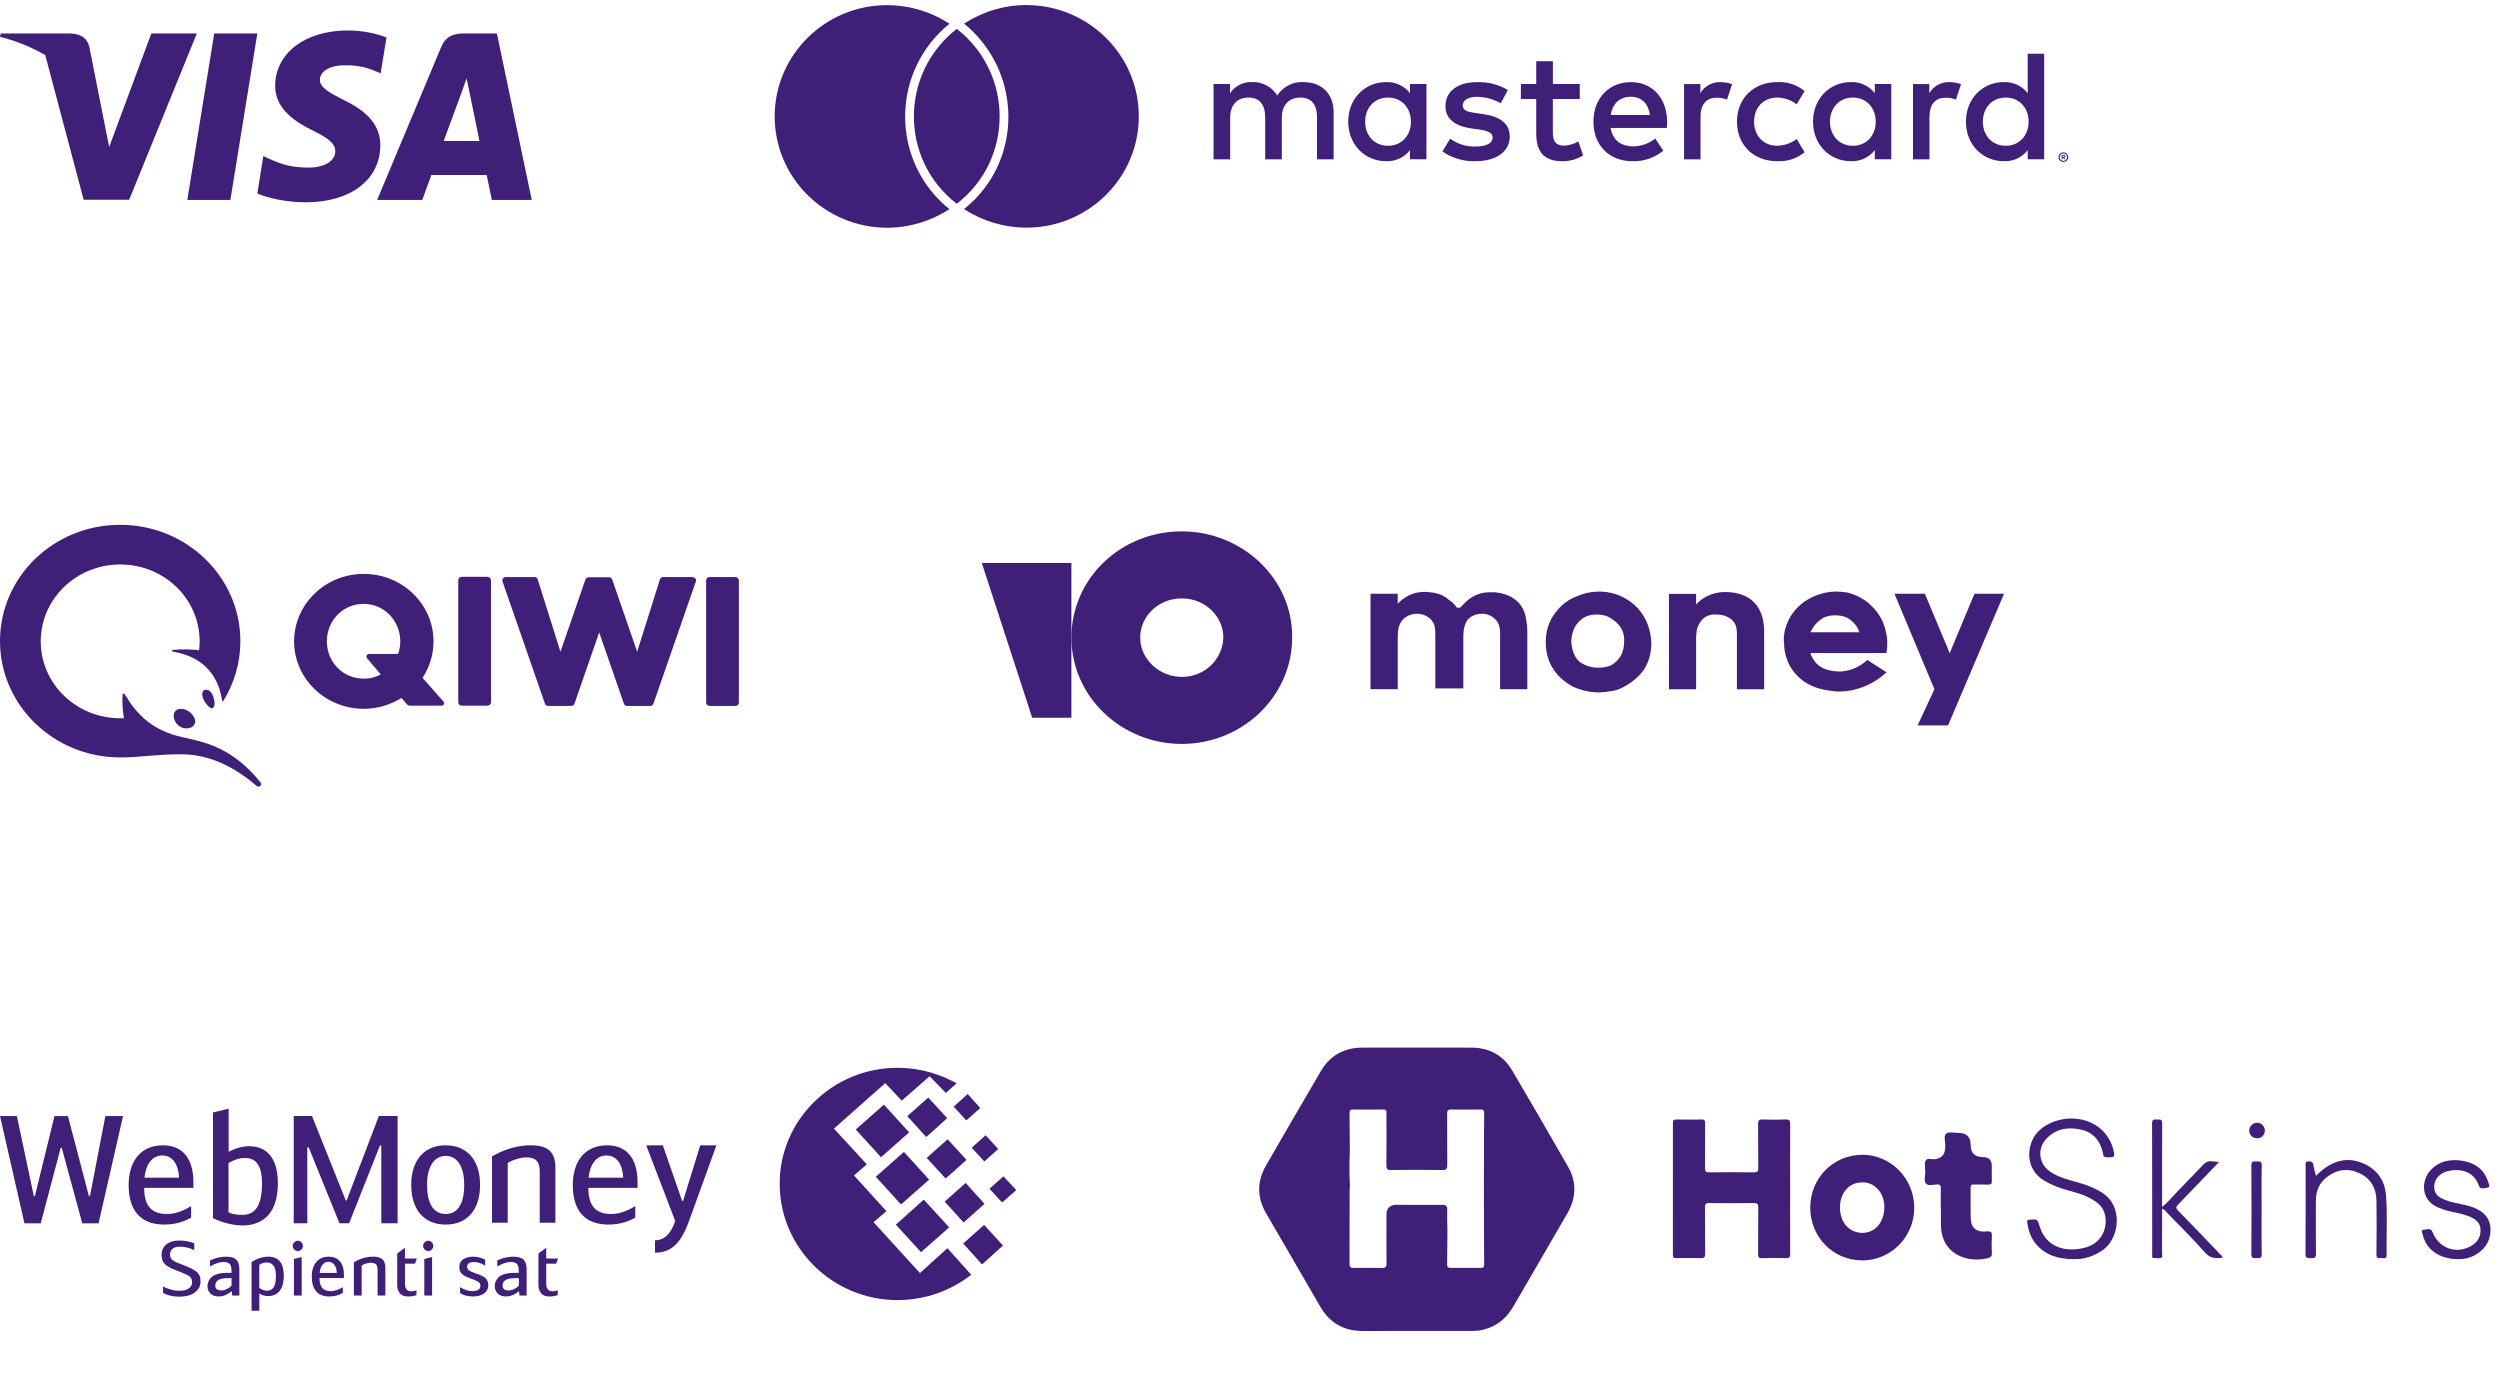 <svg width="247" height="138" viewBox="0 0 247 138" fill="none" xmlns="http://www.w3.org/2000/svg">
<path fill-rule="evenodd" clip-rule="evenodd" d="M31.602 7.873C31.602 8.648 32.517 9.147 34.003 9.903C36.451 11.075 37.586 12.506 37.577 14.38C37.54 17.785 34.631 19.991 30.171 19.991C28.259 19.973 26.422 19.567 25.424 19.114L26.015 15.422L26.579 15.681C27.964 16.299 28.869 16.558 30.568 16.558C31.796 16.558 33.108 16.05 33.126 14.952C33.126 14.232 32.563 13.706 30.919 12.903C29.303 12.118 27.151 10.808 27.188 8.445C27.206 5.252 30.162 3.009 34.364 3.009C36.017 3.009 37.346 3.378 38.187 3.701L37.605 7.255L37.217 7.079C36.451 6.747 35.435 6.415 34.05 6.452C32.369 6.452 31.621 7.171 31.602 7.873ZM18.507 19.751L21.166 3.305H25.424L22.764 19.751H18.507ZM49.092 3.305H45.805C44.789 3.305 44.022 3.6 43.579 4.67L37.262 19.751H41.723C41.723 19.751 42.462 17.721 42.619 17.287H48.086C48.206 17.868 48.593 19.751 48.593 19.751H52.537L49.092 3.305ZM43.837 13.928C44.188 12.986 45.537 9.322 45.537 9.322C45.529 9.337 45.582 9.191 45.662 8.971L45.663 8.969C45.785 8.631 45.971 8.118 46.1 7.744L46.396 9.165C46.396 9.165 47.199 13.106 47.374 13.928H43.837ZM10.786 14.518L14.951 3.305H19.448L12.762 19.733H8.265L4.47 5.446C3.158 4.68 1.671 4.061 0 3.637L0.074 3.305H6.917C7.84 3.341 8.598 3.637 8.838 4.689L10.334 12.248L10.786 14.518Z" fill="#3F1F78"/>
<path d="M101.393 0.5C99.206 0.5 97.064 1.154 95.252 2.337C101.045 7.053 101.134 15.964 95.252 20.654C97.064 21.846 99.224 22.491 101.393 22.491C107.533 22.5 112.513 17.572 112.513 11.496C112.522 5.437 107.533 0.5 101.393 0.5Z" fill="#3F1F78"/>
<path d="M94.53 2.849C88.889 7.247 88.871 15.77 94.53 20.133C100.188 15.77 100.161 7.247 94.53 2.849Z" fill="#3F1F78"/>
<path d="M87.657 0.509C89.844 0.509 91.986 1.154 93.807 2.346C87.987 7.053 87.952 15.947 93.798 20.663C91.986 21.846 89.844 22.5 87.657 22.5C81.526 22.5 76.537 17.572 76.537 11.496C76.537 5.437 81.526 0.5 87.657 0.509Z" fill="#3F1F78"/>
<path d="M131.761 15.742V11.07C131.761 9.311 130.633 8.126 128.818 8.111C127.764 8.042 126.758 8.549 126.189 9.435C125.67 8.577 124.72 8.067 123.717 8.111C122.842 8.067 122.008 8.487 121.527 9.217V8.297H119.898V15.739H121.542V11.617C121.542 10.324 122.261 9.64 123.373 9.64C124.455 9.64 125.002 10.34 125.002 11.602V15.742H126.646V11.617C126.646 10.324 127.396 9.64 128.477 9.64C129.589 9.64 130.121 10.34 130.121 11.602V15.742H131.761ZM156.084 8.3H153.425V6.044H151.781V8.3H150.262V9.78H151.781V13.174C151.781 14.903 152.453 15.932 154.378 15.932C155.097 15.935 155.803 15.733 156.413 15.357L155.944 13.97C155.506 14.228 155.013 14.374 154.503 14.39C153.691 14.39 153.422 13.893 153.422 13.143V9.78H156.081V8.3H156.084ZM169.969 8.114C169.16 8.089 168.404 8.509 167.998 9.205V8.304H166.385V15.745H168.013V11.57C168.013 10.34 168.544 9.656 169.61 9.656C169.957 9.649 170.304 9.715 170.629 9.842L171.129 8.316C170.757 8.182 170.363 8.114 169.969 8.114ZM148.978 8.891C148.056 8.347 146.996 8.077 145.925 8.114C144.031 8.114 142.809 9.015 142.809 10.495C142.809 11.71 143.715 12.456 145.39 12.69L146.156 12.798C147.047 12.923 147.472 13.156 147.472 13.575C147.472 14.15 146.878 14.477 145.765 14.477C144.871 14.502 143.993 14.228 143.278 13.7L142.512 14.962C143.459 15.621 144.596 15.96 145.753 15.928C147.912 15.928 149.165 14.915 149.165 13.501C149.165 12.192 148.178 11.508 146.553 11.275L145.787 11.166C145.084 11.073 144.518 10.933 144.518 10.436C144.518 9.892 145.05 9.566 145.943 9.566C146.762 9.578 147.565 9.799 148.275 10.203L148.978 8.891ZM192.589 8.114C191.78 8.089 191.024 8.509 190.617 9.205V8.304H189.005V15.745H190.633V11.57C190.633 10.34 191.164 9.656 192.23 9.656C192.577 9.649 192.924 9.715 193.249 9.842L193.749 8.316C193.374 8.182 192.983 8.114 192.589 8.114ZM171.613 12.021C171.613 14.278 173.195 15.928 175.604 15.928C176.582 15.978 177.542 15.661 178.295 15.04L177.514 13.731C176.951 14.157 176.264 14.393 175.557 14.399C174.257 14.384 173.304 13.448 173.304 12.018C173.304 10.585 174.26 9.653 175.557 9.637C176.264 9.646 176.951 9.88 177.514 10.305L178.295 8.997C177.542 8.378 176.579 8.061 175.604 8.108C173.195 8.114 171.613 9.765 171.613 12.021ZM186.858 8.3H185.23V9.202C184.667 8.481 183.786 8.074 182.867 8.111C180.77 8.111 179.126 9.746 179.126 12.018C179.126 14.29 180.77 15.925 182.867 15.925C183.786 15.966 184.667 15.559 185.23 14.834V15.736H186.858V8.3ZM180.801 12.021C180.801 10.713 181.661 9.64 183.07 9.64C184.417 9.64 185.323 10.669 185.323 12.021C185.323 13.373 184.414 14.402 183.07 14.402C181.661 14.402 180.801 13.33 180.801 12.021ZM161.157 8.114C158.966 8.114 157.431 9.702 157.431 12.021C157.431 14.387 159.028 15.928 161.266 15.928C162.382 15.969 163.475 15.596 164.335 14.884L163.538 13.684C162.919 14.178 162.153 14.452 161.363 14.461C160.313 14.461 159.36 13.979 159.125 12.64H164.682C164.697 12.438 164.713 12.236 164.713 12.018C164.694 9.702 163.254 8.114 161.157 8.114ZM161.125 9.559C162.175 9.559 162.847 10.212 163.019 11.365H159.138C159.31 10.293 159.966 9.559 161.125 9.559ZM201.965 5.31H200.337V9.202C199.774 8.481 198.893 8.074 197.974 8.111C195.877 8.111 194.233 9.746 194.233 12.018C194.233 14.29 195.877 15.925 197.974 15.925C198.893 15.966 199.774 15.559 200.337 14.834V15.736H201.965V5.31ZM203.865 15.055C203.93 15.055 203.993 15.068 204.052 15.092C204.109 15.117 204.162 15.151 204.206 15.195C204.249 15.238 204.284 15.288 204.309 15.344C204.359 15.462 204.359 15.593 204.309 15.711C204.284 15.767 204.249 15.817 204.206 15.86C204.162 15.904 204.109 15.938 204.052 15.963C203.993 15.988 203.93 16 203.865 16C203.671 16.003 203.493 15.888 203.415 15.711C203.365 15.593 203.365 15.462 203.415 15.344C203.465 15.229 203.555 15.139 203.671 15.092C203.737 15.068 203.799 15.055 203.865 15.055ZM203.865 15.894C203.915 15.894 203.962 15.885 204.009 15.866C204.052 15.848 204.093 15.82 204.124 15.789C204.268 15.646 204.268 15.412 204.124 15.266C204.09 15.232 204.052 15.207 204.009 15.189C203.965 15.17 203.915 15.161 203.865 15.161C203.815 15.161 203.765 15.17 203.718 15.189C203.53 15.27 203.443 15.484 203.521 15.674C203.54 15.717 203.565 15.754 203.599 15.789C203.634 15.823 203.674 15.848 203.718 15.866C203.768 15.885 203.815 15.894 203.865 15.894ZM203.893 15.307C203.94 15.304 203.987 15.316 204.024 15.344C204.056 15.369 204.071 15.406 204.071 15.447C204.071 15.481 204.059 15.512 204.034 15.537C204.006 15.562 203.968 15.577 203.931 15.58L204.074 15.745H203.962L203.827 15.58H203.784V15.745H203.69V15.307H203.893ZM203.784 15.388V15.506H203.893C203.915 15.506 203.934 15.503 203.952 15.49C203.968 15.481 203.974 15.462 203.974 15.447C203.974 15.428 203.968 15.412 203.952 15.403C203.934 15.394 203.915 15.388 203.893 15.388H203.784ZM195.905 12.021C195.905 10.713 196.765 9.64 198.174 9.64C199.521 9.64 200.427 10.669 200.427 12.021C200.427 13.373 199.518 14.402 198.174 14.402C196.768 14.402 195.905 13.33 195.905 12.021ZM140.934 8.3H139.306V9.202C138.743 8.481 137.862 8.074 136.943 8.111C134.846 8.111 133.202 9.746 133.202 12.018C133.202 14.29 134.846 15.925 136.943 15.925C137.862 15.966 138.743 15.559 139.306 14.834V15.736H140.934V8.3ZM134.877 12.021C134.877 10.713 135.737 9.64 137.146 9.64C138.493 9.64 139.399 10.669 139.399 12.021C139.399 13.373 138.493 14.402 137.146 14.402C135.737 14.402 134.874 13.33 134.877 12.021Z" fill="#3F1F78"/>
<path d="M48.51 57.322V69.386C48.51 69.577 48.362 69.72 48.165 69.72H45.622C45.424 69.72 45.276 69.577 45.276 69.386V57.322C45.276 57.131 45.424 56.987 45.622 56.987H48.165C48.362 57.011 48.51 57.155 48.51 57.322ZM68.359 57.011H65.52C65.372 57.011 65.248 57.107 65.199 57.25L62.952 64.393L60.484 57.25C60.434 57.107 60.311 57.035 60.163 57.035H58.163C58.015 57.035 57.891 57.131 57.842 57.25L55.373 64.393L53.127 57.25C53.077 57.107 52.954 57.011 52.806 57.011H49.967C49.868 57.011 49.745 57.059 49.695 57.155C49.621 57.25 49.621 57.346 49.646 57.441L53.843 69.529C53.892 69.673 54.016 69.744 54.164 69.744H56.435C56.583 69.744 56.706 69.649 56.756 69.529L59.2 62.482L61.644 69.529C61.693 69.673 61.817 69.744 61.965 69.744H64.236C64.384 69.744 64.508 69.649 64.557 69.529L68.754 57.441C68.778 57.346 68.778 57.226 68.704 57.155C68.581 57.059 68.482 57.011 68.359 57.011ZM72.654 57.011H70.112C69.914 57.011 69.766 57.155 69.766 57.346V69.41C69.766 69.601 69.914 69.744 70.112 69.744H72.654C72.852 69.744 73 69.601 73 69.41V57.346C73 57.155 72.827 57.011 72.654 57.011ZM43.82 69.314C43.968 69.481 43.844 69.72 43.622 69.72H40.512C40.388 69.72 40.265 69.673 40.191 69.577L39.672 68.956C38.586 69.625 37.302 70.031 35.944 70.031C32.143 70.031 29.057 67.045 29.057 63.366C29.057 59.687 32.143 56.701 35.944 56.701C39.746 56.701 42.832 59.687 42.832 63.366C42.832 64.68 42.437 65.922 41.746 66.973L43.82 69.314ZM37.623 66.639L36.266 65.038C36.117 64.871 36.241 64.608 36.463 64.608H39.327C39.475 64.226 39.549 63.796 39.549 63.366C39.549 61.383 38.018 59.663 35.92 59.663C33.821 59.663 32.291 61.383 32.291 63.366C32.291 65.349 33.821 67.045 35.92 67.045C36.537 67.069 37.105 66.901 37.623 66.639ZM21.182 69.266C21.256 69.768 21.083 69.983 20.935 69.983C20.762 69.983 20.54 69.768 20.268 69.386C19.997 68.98 19.898 68.526 20.046 68.311C20.12 68.168 20.318 68.096 20.54 68.168C20.959 68.311 21.132 68.956 21.182 69.266ZM18.738 70.341C19.256 70.772 19.429 71.297 19.157 71.655C19.009 71.847 18.762 71.966 18.441 71.966C18.145 71.966 17.849 71.87 17.627 71.679C17.158 71.273 17.009 70.604 17.33 70.246C17.454 70.103 17.651 70.031 17.898 70.031C18.17 70.031 18.466 70.15 18.738 70.341ZM17.849 74.522C20.12 74.522 22.589 75.287 25.329 77.628C25.601 77.867 25.971 77.58 25.724 77.269C23.033 73.996 20.564 73.375 18.096 72.85C15.059 72.205 13.504 70.556 12.418 68.741C12.195 68.382 12.097 68.454 12.097 68.908C12.072 69.481 12.121 70.222 12.245 70.963C12.121 70.963 11.998 70.963 11.874 70.963C7.554 70.963 4.024 67.57 4.024 63.366C4.024 59.185 7.53 55.769 11.874 55.769C16.22 55.769 19.725 59.161 19.725 63.366C19.725 63.653 19.7 63.963 19.676 64.25C19.108 64.154 17.972 64.13 17.182 64.202C16.886 64.226 16.935 64.369 17.158 64.393C19.75 64.847 21.527 66.4 21.947 69.219C21.947 69.29 22.046 69.314 22.07 69.243C23.132 67.522 23.749 65.516 23.749 63.342C23.749 57.011 18.441 51.851 11.874 51.851C5.308 51.851 0 56.987 0 63.342C0 69.673 5.308 74.833 11.874 74.833C13.603 74.856 15.331 74.522 17.849 74.522Z" fill="#3F1F78"/>
<path d="M195.081 58.66L192.79 64.139C192.79 64.214 192.708 64.289 192.708 64.37L192.626 64.52L192.545 64.37C192.545 64.294 192.468 64.219 192.468 64.139L190.177 58.66H187.171L191.121 68.092L189.462 71.668H192.468L198 58.66H195.081Z" fill="#3F1F78"/>
<path d="M172.949 59.197C172.398 58.816 171.765 58.59 170.974 58.515C169.632 58.365 168.367 58.822 167.576 59.734V58.671H164.892V68.102H167.576V63.156C167.576 62.017 167.81 61.786 167.974 61.48C168.29 60.948 168.923 60.642 169.632 60.717C170.341 60.717 171.056 61.023 171.373 61.555C171.607 61.937 171.607 62.393 171.607 62.694C171.607 63.532 171.607 68.097 171.607 68.097H174.297V62.393C174.291 60.868 173.822 59.88 172.949 59.197Z" fill="#3F1F78"/>
<path d="M159.753 58.741C158.411 58.284 156.987 58.36 155.645 58.972C154.696 59.353 153.986 60.035 153.43 60.873C152.955 61.636 152.721 62.468 152.721 63.462C152.721 64.45 152.955 65.288 153.43 66.051C153.905 66.813 154.537 67.345 155.328 67.802C156.119 68.183 157.069 68.408 157.936 68.408C158.411 68.408 158.885 68.333 159.36 68.258C159.753 68.183 160.151 68.032 160.544 67.802C161.335 67.345 161.968 66.813 162.442 66.126C162.917 65.363 163.151 64.531 163.151 63.537C163.07 61.249 161.804 59.498 159.753 58.741ZM160.462 63.456C160.462 64.294 160.145 64.977 159.594 65.433C159.202 65.814 158.645 65.965 157.854 65.965C157.145 65.965 156.589 65.734 156.114 65.433C155.563 64.977 155.323 64.294 155.247 63.456C155.247 62.544 155.563 61.706 156.272 61.174C156.665 60.868 157.14 60.717 157.772 60.717C158.405 60.717 158.88 60.868 159.273 61.174C160.145 61.706 160.544 62.544 160.462 63.456Z" fill="#3F1F78"/>
<path d="M149.633 59.197C149.158 58.816 148.449 58.59 147.658 58.515C147.5 58.515 147.342 58.515 147.184 58.515C146.076 58.515 145.209 58.972 144.418 59.885L144.26 60.035H143.943C143.709 59.729 143.469 59.428 143.152 59.273C142.678 58.816 142.045 58.59 141.254 58.51C139.988 58.36 138.962 58.741 138.095 59.649V58.66H135.406V68.092H138.095V63.07C138.095 62.006 138.253 61.775 138.411 61.475C138.728 60.943 139.361 60.637 139.993 60.637C140.626 60.637 141.259 60.943 141.576 61.475C141.81 61.856 141.81 62.312 141.81 62.769V68.016H144.576V62.995C144.576 62.082 144.734 61.7 144.892 61.4C145.209 60.868 145.842 60.637 146.474 60.637C147.107 60.637 147.658 61.018 147.975 61.475C148.133 61.781 148.209 62.157 148.209 62.463C148.209 62.613 148.209 62.688 148.209 62.844V68.092H150.899V62.388C150.899 61.856 150.822 61.4 150.74 60.943C150.582 60.186 150.19 59.573 149.633 59.197Z" fill="#3F1F78"/>
<path d="M184.487 65.207C184.094 65.589 183.145 66.271 181.879 66.346C180.854 66.346 179.981 66.12 179.43 65.508C179.195 65.202 178.955 64.901 178.879 64.52H186.386V64.445C186.462 64.063 186.462 63.682 186.462 63.381C186.462 63.075 186.386 62.619 186.227 62.012C185.911 60.948 185.278 60.111 184.411 59.423C183.462 58.741 182.512 58.51 182.278 58.51C180.303 58.204 178.088 59.042 176.981 60.793C176.19 62.012 176.19 63.226 176.271 63.607C176.271 64.063 176.353 65.508 177.537 66.727C178.879 68.172 180.859 68.247 181.487 68.323C184.176 68.398 185.993 66.802 186.386 66.421L184.487 65.207ZM179.828 61.249C180.221 60.943 180.696 60.793 181.328 60.793C181.961 60.793 182.436 60.943 182.829 61.249C183.221 61.555 183.538 61.931 183.696 62.468H178.874C179.114 61.937 179.43 61.555 179.828 61.249Z" fill="#3F1F78"/>
<path d="M116.759 52.5C110.671 52.5 105.854 57.216 105.854 63C105.854 68.784 110.753 73.5 116.759 73.5C122.766 73.5 127.664 68.784 127.664 63C127.746 57.216 122.766 52.5 116.759 52.5ZM116.759 66.878C114.544 66.878 112.651 65.127 112.651 63C112.651 60.868 114.468 59.122 116.759 59.122C119.05 59.122 120.867 60.873 120.867 63C120.791 65.127 119.05 66.878 116.759 66.878Z" fill="#3F1F78"/>
<path d="M105.854 55.62V70.911H101.981L97 55.62H105.854Z" fill="#3F1F78"/>
<path d="M88.665 105.5C90.489 105.5 92.223 105.916 93.78 106.662C94.025 106.772 94.27 106.903 94.513 107.035L93.446 107.978L91.846 106.333L89.088 108.745L87.465 107.013L82.394 111.507L85.64 115.036L84.373 116.132L87.576 119.661L86.309 120.756L90.891 125.776L93.603 123.32L95.962 125.952C95.494 126.303 94.982 126.655 94.427 126.96C92.737 127.903 90.779 128.45 88.689 128.45C82.261 128.45 77.035 123.3 77.035 116.964C77.011 110.674 82.239 105.5 88.665 105.5ZM86.53 116.263L89.309 113.808L91.8 116.548L89.019 119.003L86.53 116.263ZM88.51 120.999L91.267 118.522L93.78 121.262L90.999 123.718L88.51 120.999ZM84.552 111.594L87.332 109.139L89.823 111.879L87.042 114.334L84.552 111.594ZM89.644 110.279L91.713 108.437L93.582 110.476L91.513 112.339L89.644 110.279ZM93.336 118.719L95.404 116.878L97.273 118.938L95.204 120.781L93.336 118.719ZM95.16 122.862L97.229 121.021L99.095 123.059L97.028 124.922L95.16 122.862ZM96.005 113.392L97.383 112.164L98.628 113.524L97.25 114.752L96.005 113.392ZM94.226 109.337L95.605 108.087L96.851 109.469L95.472 110.696L94.226 109.337ZM97.762 117.448L99.14 116.22L100.408 117.579L99.008 118.807L97.762 117.448ZM91.557 114.401L93.626 112.559L95.494 114.598L93.426 116.439L91.557 114.401Z" fill="#3F1F78"/>
<path d="M6.1 113.407H5.995L4.026 120.865H2.416L0 110.269H1.67L3.341 118.175H3.445L5.384 110.269H6.712L8.784 118.175H8.889L10.41 110.269H12.156L9.739 120.865H8.128L6.1 113.407Z" fill="#3F1F78"/>
<path d="M14.274 116.354H17.689C17.615 114.786 16.854 114.159 16.049 114.159C15.139 114.159 14.438 114.86 14.274 116.354ZM18.882 119.164V120.301C18.211 120.689 17.317 120.988 16.243 120.988C13.738 120.988 12.709 119.434 12.709 117.073C12.709 114.801 13.857 113.157 16.095 113.157C17.959 113.157 19.108 114.368 19.108 116.804V117.358H14.245C14.245 119.15 14.976 119.943 16.513 119.943C17.317 119.941 18.063 119.656 18.882 119.164Z" fill="#3F1F78"/>
<path d="M22.576 119.789C23.053 119.998 23.575 120.029 23.95 120.029C25.053 120.029 25.887 119.34 25.887 116.921C25.887 115.022 25.201 114.41 24.203 114.41C23.606 114.41 23.173 114.576 22.577 114.903V119.789H22.576ZM22.592 113.797C23.039 113.559 23.799 113.244 24.605 113.244C26.454 113.244 27.454 114.529 27.454 116.921C27.454 119.716 26.111 121.076 23.95 121.076C23.158 121.076 21.936 120.822 21.04 120.343V109.911L22.592 109.538V113.797Z" fill="#3F1F78"/>
<path d="M34.167 118.617H34.242L37.433 110.262H39.283V120.859H37.672V113.177H37.538L34.494 120.859H33.54L30.498 113.357H30.363V120.859H29.021V110.262H30.826L34.167 118.617Z" fill="#3F1F78"/>
<path d="M45.864 117.072C45.864 115.055 45.044 114.203 44.03 114.203C43.046 114.203 42.195 115.055 42.195 117.072C42.195 119.12 42.971 119.942 44.03 119.942C45.088 119.941 45.864 119.12 45.864 117.072ZM40.63 117.072C40.63 114.456 42.062 113.156 44.03 113.156C45.999 113.156 47.43 114.456 47.43 117.072C47.43 119.627 46.073 120.988 44.03 120.988C41.987 120.988 40.63 119.627 40.63 117.072Z" fill="#3F1F78"/>
<path d="M48.611 114.262C49.282 113.858 50.7 113.155 52.414 113.155C54.204 113.155 54.874 113.858 54.874 115.396V120.808H53.324V115.741C53.324 114.561 52.743 114.352 51.982 114.352C51.386 114.352 50.625 114.621 50.162 114.89V120.809H48.611V114.262Z" fill="#3F1F78"/>
<path d="M58.156 116.354H61.572C61.498 114.786 60.737 114.159 59.931 114.159C59.021 114.159 58.321 114.86 58.156 116.354ZM62.765 119.164V120.301C62.094 120.689 61.2 120.988 60.126 120.988C57.622 120.988 56.592 119.434 56.592 117.073C56.592 114.801 57.74 113.157 59.977 113.157C61.843 113.157 62.99 114.368 62.99 116.804V117.358H58.128C58.128 119.15 58.858 119.943 60.396 119.943C61.199 119.941 61.946 119.656 62.765 119.164Z" fill="#3F1F78"/>
<path d="M69.184 113.156H70.781L68.081 120.628C67.334 122.691 66.426 123.767 64.711 123.767V122.542C65.726 122.542 66.351 121.734 66.71 120.628L63.846 113.156H65.487L67.396 118.656H67.486L69.184 113.156Z" fill="#3F1F78"/>
<path d="M16.11 127.753V127.107C16.663 127.387 17.189 127.528 17.688 127.528C18.103 127.528 18.422 127.452 18.644 127.298C18.866 127.146 18.978 126.941 18.978 126.679C18.978 126.42 18.887 126.224 18.703 126.094C18.521 125.965 18.18 125.804 17.681 125.614C17.508 125.549 17.397 125.507 17.348 125.487C17.298 125.467 17.203 125.427 17.059 125.367C16.916 125.308 16.822 125.262 16.777 125.232C16.733 125.202 16.658 125.156 16.552 125.097C16.445 125.036 16.374 124.983 16.336 124.936C16.3 124.888 16.249 124.828 16.184 124.755C16.12 124.683 16.077 124.612 16.055 124.538C16.032 124.466 16.012 124.382 15.992 124.287C15.972 124.191 15.962 124.089 15.962 123.979C15.962 123.554 16.119 123.212 16.432 122.952C16.747 122.692 17.179 122.563 17.733 122.563C18.222 122.563 18.709 122.653 19.193 122.833V123.515C18.724 123.284 18.255 123.17 17.786 123.17C17.455 123.17 17.208 123.239 17.045 123.379C16.882 123.519 16.8 123.704 16.8 123.934C16.8 124.178 16.882 124.365 17.045 124.492C17.207 124.62 17.5 124.761 17.919 124.916C18.64 125.181 19.137 125.421 19.408 125.636C19.681 125.851 19.816 126.171 19.816 126.596C19.816 127.041 19.629 127.406 19.256 127.688C18.884 127.97 18.372 128.112 17.719 128.112C17.12 128.113 16.584 127.993 16.11 127.753ZM23.649 128H22.945L22.894 127.565C22.468 127.916 22.044 128.091 21.62 128.091C21.265 128.091 20.989 127.995 20.793 127.802C20.598 127.61 20.5 127.366 20.5 127.07C20.5 126.915 20.528 126.767 20.585 126.624C20.643 126.481 20.736 126.343 20.867 126.207C20.998 126.072 21.195 125.964 21.46 125.881C21.724 125.798 22.042 125.758 22.412 125.758H22.872V125.555C22.872 125.22 22.81 124.992 22.686 124.868C22.562 124.746 22.355 124.684 22.063 124.684C21.707 124.684 21.27 124.831 20.751 125.127V124.527C21.284 124.282 21.808 124.159 22.322 124.159C22.822 124.159 23.167 124.261 23.359 124.467C23.552 124.671 23.648 124.983 23.648 125.396V128H23.649ZM22.879 126.282H22.486C21.676 126.282 21.27 126.524 21.27 127.01C21.27 127.181 21.324 127.303 21.433 127.381C21.541 127.459 21.677 127.498 21.841 127.498C22.048 127.498 22.247 127.448 22.44 127.347C22.633 127.248 22.779 127.133 22.878 127.002V126.282H22.879ZM24.853 129.5V124.707C25.07 124.542 25.326 124.409 25.623 124.309C25.92 124.21 26.211 124.159 26.498 124.159C27.525 124.159 28.038 124.787 28.038 126.042C28.038 126.692 27.905 127.19 27.639 127.534C27.372 127.879 26.99 128.051 26.489 128.051C26.143 128.051 25.855 127.964 25.622 127.79V129.5H24.853ZM25.616 124.962V127.235C25.716 127.33 25.84 127.401 25.99 127.449C26.141 127.497 26.273 127.52 26.387 127.52C26.658 127.52 26.872 127.414 27.027 127.202C27.183 126.988 27.26 126.603 27.26 126.043C27.26 125.589 27.18 125.254 27.019 125.045C26.859 124.835 26.65 124.73 26.392 124.73C26.102 124.73 25.844 124.807 25.616 124.962ZM29.807 124.197V127.999H29.037V124.383L29.807 124.197ZM28.917 123.094C28.917 122.959 28.968 122.841 29.069 122.738C29.171 122.635 29.288 122.584 29.421 122.584C29.554 122.584 29.672 122.635 29.774 122.738C29.876 122.84 29.926 122.959 29.926 123.094C29.926 123.23 29.876 123.348 29.774 123.451C29.672 123.552 29.555 123.604 29.421 123.604C29.288 123.604 29.171 123.552 29.069 123.451C28.968 123.348 28.917 123.23 28.917 123.094ZM32.693 127.564C33.048 127.564 33.441 127.434 33.871 127.175V127.745C33.476 127.976 33.039 128.09 32.559 128.09C31.956 128.09 31.513 127.917 31.229 127.572C30.945 127.227 30.803 126.745 30.803 126.125C30.803 125.534 30.949 125.058 31.24 124.7C31.532 124.34 31.946 124.16 32.485 124.16C32.959 124.16 33.326 124.315 33.589 124.626C33.851 124.936 33.982 125.39 33.982 125.991V126.268H31.567C31.567 126.713 31.658 127.041 31.841 127.249C32.023 127.46 32.307 127.564 32.693 127.564ZM32.462 124.662C32.231 124.662 32.036 124.754 31.877 124.939C31.719 125.125 31.62 125.4 31.581 125.765H33.278C33.258 125.395 33.172 125.119 33.019 124.937C32.866 124.753 32.68 124.662 32.462 124.662ZM34.963 124.716C35.571 124.345 36.201 124.16 36.853 124.16C37.292 124.16 37.606 124.251 37.794 124.43C37.982 124.611 38.075 124.895 38.075 125.284V128H37.305V125.458C37.305 125.183 37.248 124.998 37.135 124.903C37.021 124.808 36.855 124.761 36.638 124.761C36.342 124.761 36.041 124.852 35.734 125.031V128.001H34.963V124.716ZM40.012 124.34H41.184L40.998 124.851H40.012V126.831C40.012 127.331 40.225 127.582 40.649 127.582C40.812 127.582 40.978 127.547 41.146 127.477V127.957C40.914 128.047 40.637 128.092 40.316 128.092C39.946 128.092 39.675 127.986 39.502 127.773C39.329 127.561 39.242 127.282 39.242 126.936V123.846L40.012 123.283V124.34ZM42.691 124.197V127.999H41.921V124.383L42.691 124.197ZM41.803 123.094C41.803 122.959 41.853 122.841 41.954 122.738C42.056 122.635 42.172 122.584 42.306 122.584C42.439 122.584 42.557 122.635 42.658 122.738C42.759 122.84 42.809 122.959 42.809 123.094C42.809 123.23 42.759 123.348 42.658 123.451C42.557 123.552 42.439 123.604 42.306 123.604C42.172 123.604 42.054 123.552 41.954 123.451C41.853 123.348 41.803 123.23 41.803 123.094ZM47.938 124.459V125.058C47.567 124.809 47.192 124.684 46.812 124.684C46.619 124.684 46.461 124.721 46.337 124.797C46.215 124.872 46.153 124.992 46.153 125.156C46.153 125.312 46.22 125.436 46.356 125.528C46.492 125.621 46.706 125.714 46.998 125.809C47.16 125.864 47.283 125.907 47.364 125.937C47.445 125.967 47.553 126.017 47.686 126.087C47.819 126.157 47.92 126.227 47.987 126.297C48.053 126.367 48.114 126.459 48.168 126.575C48.221 126.69 48.248 126.817 48.248 126.957C48.248 127.302 48.112 127.577 47.838 127.782C47.563 127.987 47.196 128.09 46.738 128.09C46.224 128.09 45.797 127.98 45.456 127.759V127.174C45.891 127.434 46.288 127.563 46.649 127.563C47.192 127.563 47.464 127.383 47.464 127.023C47.464 126.953 47.448 126.888 47.416 126.829C47.385 126.769 47.347 126.72 47.305 126.682C47.263 126.645 47.195 126.603 47.101 126.554C47.007 126.507 46.928 126.472 46.863 126.45C46.799 126.428 46.699 126.392 46.559 126.341C46.357 126.267 46.196 126.202 46.078 126.147C45.959 126.091 45.84 126.021 45.722 125.934C45.603 125.846 45.517 125.741 45.463 125.622C45.409 125.502 45.381 125.36 45.381 125.195C45.381 124.985 45.43 124.805 45.53 124.655C45.628 124.504 45.758 124.396 45.915 124.332C46.073 124.267 46.218 124.221 46.349 124.197C46.48 124.171 46.61 124.159 46.738 124.159C47.158 124.159 47.558 124.259 47.938 124.459ZM52.031 128H51.327L51.275 127.565C50.849 127.916 50.425 128.091 50.001 128.091C49.645 128.091 49.369 127.995 49.174 127.802C48.979 127.61 48.882 127.366 48.882 127.07C48.882 126.915 48.91 126.767 48.967 126.624C49.025 126.481 49.118 126.343 49.249 126.207C49.38 126.072 49.577 125.964 49.842 125.881C50.106 125.798 50.424 125.758 50.793 125.758H51.252V125.555C51.252 125.22 51.191 124.992 51.068 124.868C50.944 124.746 50.736 124.684 50.445 124.684C50.088 124.684 49.651 124.831 49.133 125.127V124.527C49.667 124.282 50.19 124.159 50.704 124.159C51.203 124.159 51.548 124.261 51.741 124.467C51.934 124.671 52.03 124.983 52.03 125.396V128H52.031ZM51.262 126.282H50.869C50.059 126.282 49.653 126.524 49.653 127.01C49.653 127.181 49.708 127.303 49.816 127.381C49.925 127.459 50.06 127.498 50.224 127.498C50.431 127.498 50.631 127.448 50.824 127.347C51.016 127.248 51.163 127.133 51.261 127.002V126.282H51.262ZM55.139 124.34L54.953 124.851H53.968V126.831C53.968 127.331 54.181 127.582 54.605 127.582C54.769 127.582 54.933 127.547 55.102 127.477V127.957C54.869 128.047 54.593 128.092 54.271 128.092C53.901 128.092 53.629 127.986 53.456 127.773C53.283 127.561 53.196 127.282 53.196 126.936V123.846L53.968 123.283V124.34H55.139Z" fill="#3F1F78"/>
<path d="M139.932 131.498C138.166 131.498 136.401 131.492 134.635 131.5C132.774 131.508 131.382 130.708 130.454 129.115C128.663 126.038 126.88 122.956 125.093 119.878C124.175 118.297 124.184 116.707 125.093 115.132C126.881 112.034 128.677 108.941 130.483 105.854C131.393 104.297 132.771 103.509 134.583 103.506C138.185 103.5 141.787 103.496 145.389 103.507C147.156 103.512 148.527 104.273 149.418 105.788C151.277 108.946 153.125 112.11 154.936 115.295C155.804 116.823 155.721 118.384 154.841 119.903C153.107 122.892 151.372 125.878 149.642 128.868C149.273 129.505 148.857 130.098 148.263 130.553C147.43 131.191 146.491 131.501 145.44 131.498C143.604 131.493 141.769 131.497 139.933 131.497L139.932 131.498ZM137.917 119.03C139.428 119.036 140.94 119.06 142.451 119.038C142.895 119.032 143.008 119.17 142.99 119.592C142.961 120.245 142.998 120.903 143.006 121.559C142.998 122.685 142.994 123.812 142.978 124.937C142.973 125.193 143.086 125.268 143.321 125.267C144.314 125.262 145.308 125.261 146.301 125.268C146.546 125.271 146.637 125.185 146.635 124.935C146.62 123.324 146.618 121.713 146.612 120.101C146.611 118.774 146.609 117.446 146.608 116.119C146.61 115.722 146.612 115.325 146.614 114.928C146.619 113.278 146.616 111.627 146.638 109.977C146.643 109.647 146.498 109.618 146.233 109.621C145.289 109.632 144.346 109.643 143.403 109.617C143.038 109.607 142.973 109.739 142.977 110.064C142.991 111.732 142.973 113.4 142.99 115.067C142.994 115.447 142.936 115.608 142.49 115.6C140.814 115.57 139.136 115.574 137.459 115.598C137.06 115.604 136.967 115.495 136.973 115.108C136.995 113.424 136.982 111.738 136.982 110.053C136.982 109.836 137.051 109.608 136.669 109.617C135.674 109.64 134.678 109.63 133.681 109.621C133.449 109.619 133.331 109.67 133.335 109.937C133.353 111.169 133.355 112.402 133.363 113.635C133.324 114.816 133.298 115.998 133.377 117.179C133.366 117.23 133.345 117.28 133.345 117.332C133.341 119.85 133.342 122.369 133.333 124.887C133.332 125.191 133.46 125.274 133.741 125.271C134.667 125.26 135.593 125.252 136.518 125.275C136.881 125.284 136.994 125.179 136.989 124.81C136.971 123.212 136.981 121.613 136.981 120.015C136.981 119.394 137.293 119.066 137.915 119.031L137.917 119.03Z" fill="#3F1F78"/>
<path d="M176.865 117.484C176.865 119.606 176.855 121.727 176.873 123.849C176.876 124.214 176.782 124.32 176.413 124.306C175.645 124.276 174.874 124.279 174.106 124.305C173.778 124.315 173.697 124.217 173.7 123.898C173.717 122.368 173.698 120.837 173.715 119.307C173.718 118.976 173.644 118.857 173.287 118.863C171.818 118.882 170.348 118.883 168.88 118.863C168.517 118.857 168.45 118.982 168.453 119.308C168.469 120.822 168.448 122.335 168.469 123.847C168.474 124.216 168.367 124.318 168.003 124.306C167.217 124.278 166.429 124.288 165.642 124.302C165.373 124.308 165.282 124.237 165.282 123.956C165.29 119.625 165.289 115.295 165.283 110.964C165.283 110.696 165.362 110.601 165.64 110.606C166.462 110.622 167.284 110.627 168.106 110.604C168.436 110.595 168.467 110.74 168.465 111.007C168.456 112.468 168.469 113.929 168.453 115.39C168.45 115.715 168.514 115.835 168.874 115.83C170.343 115.808 171.813 115.81 173.282 115.829C173.624 115.833 173.72 115.741 173.716 115.399C173.696 113.955 173.72 112.512 173.699 111.069C173.694 110.708 173.785 110.589 174.16 110.605C174.911 110.634 175.665 110.635 176.415 110.605C176.792 110.589 176.875 110.712 176.872 111.07C176.855 113.209 176.864 115.348 176.864 117.487L176.865 117.484Z" fill="#3F1F78"/>
<path d="M183.978 124.527C181.111 124.524 178.853 122.228 178.851 119.314C178.849 116.412 181.112 114.106 183.979 114.09C186.801 114.074 189.122 116.431 189.127 119.317C189.133 122.204 186.835 124.529 183.979 124.527H183.978ZM184.028 116.819C183.254 116.816 182.692 117.113 182.272 117.68C181.61 118.575 181.634 120.125 182.318 121C183.023 121.901 184.376 122.077 185.261 121.385C186.35 120.533 186.492 118.515 185.543 117.501C185.115 117.042 184.599 116.806 184.028 116.82V116.819Z" fill="#3F1F78"/>
<path d="M191.749 119.308C191.749 118.682 191.738 118.056 191.754 117.431C191.76 117.158 191.712 117.02 191.389 117.025C191.012 117.029 190.511 117.203 190.285 116.94C190.051 116.666 190.232 116.173 190.21 115.778C190.208 115.743 190.21 115.708 190.21 115.673C190.216 115.326 190.108 114.915 190.26 114.651C190.422 114.37 190.87 114.58 191.189 114.525C191.836 114.415 192.133 114.107 192.182 113.449C192.188 113.38 192.182 113.31 192.188 113.24C192.224 112.813 191.993 112.244 192.284 111.997C192.53 111.788 193.084 111.935 193.502 111.933C194.3 111.931 194.699 112.321 194.699 113.103C194.699 113.914 195.102 114.319 195.909 114.319C196.495 114.319 196.788 114.61 196.788 115.192C196.788 115.696 196.777 116.201 196.792 116.705C196.799 116.952 196.718 117.045 196.465 117.038C195.975 117.024 195.485 117.043 194.996 117.03C194.771 117.024 194.693 117.095 194.696 117.323C194.708 118.367 194.68 119.411 194.715 120.453C194.743 121.304 195.309 121.775 196.25 121.667C196.782 121.606 196.817 121.799 196.795 122.212C196.767 122.732 196.764 123.256 196.797 123.776C196.819 124.133 196.675 124.245 196.347 124.319C194.679 124.695 193.049 124.163 192.291 122.965C191.938 122.406 191.789 121.784 191.768 121.134C191.748 120.526 191.764 119.917 191.764 119.308C191.759 119.308 191.755 119.308 191.751 119.308H191.749Z" fill="#3F1F78"/>
<path d="M204.958 124.406C203.331 124.409 202.09 124.017 201.152 122.906C200.641 122.302 200.411 121.581 200.289 120.815C200.254 120.598 200.302 120.515 200.546 120.5C201.303 120.453 201.301 120.441 201.522 121.167C202.157 123.263 204.139 123.798 206.106 123.239C207.563 122.825 208.333 121.362 207.942 119.907C207.771 119.269 207.32 118.872 206.793 118.548C206.014 118.069 205.137 117.827 204.262 117.59C203.433 117.366 202.643 117.06 201.907 116.61C199.967 115.423 200.179 112.815 201.549 111.629C203.706 109.759 207.598 110.18 208.69 113.226C208.724 113.323 208.756 113.423 208.781 113.523C208.988 114.346 208.956 114.362 208.113 114.332C207.787 114.321 207.81 114.123 207.77 113.93C207.521 112.737 206.841 111.893 205.638 111.613C204.348 111.314 203.125 111.497 202.168 112.522C201.255 113.503 201.43 114.979 202.528 115.74C203.391 116.338 204.399 116.573 205.388 116.851C206.215 117.083 207.002 117.393 207.726 117.863C209.833 119.232 209.344 122.343 207.831 123.453C206.905 124.133 205.876 124.425 204.958 124.405V124.406Z" fill="#3F1F78"/>
<path d="M219.234 114.808C217.857 116.245 216.539 117.635 215.202 119.006C214.965 119.247 214.96 119.366 215.2 119.61C216.615 121.055 218.01 122.518 219.41 123.978C219.478 124.048 219.587 124.097 219.576 124.268C218.946 124.321 218.403 124.371 217.879 123.777C216.67 122.405 215.362 121.119 214.089 119.805C213.963 119.674 213.863 119.5 213.615 119.43C213.615 120.908 213.619 122.361 213.61 123.815C213.61 123.972 213.716 124.221 213.508 124.273C213.263 124.336 212.984 124.314 212.728 124.276C212.585 124.255 212.637 124.073 212.637 123.96C212.635 119.629 212.641 115.297 212.626 110.966C212.625 110.522 212.891 110.623 213.138 110.612C213.411 110.601 213.629 110.574 213.625 110.993C213.605 113.549 213.615 116.107 213.615 118.663V119.244C214.143 118.826 214.51 118.368 214.914 117.948C215.737 117.095 216.56 116.241 217.377 115.383C218.065 114.66 218.06 114.657 219.234 114.812V114.808Z" fill="#3F1F78"/>
<path d="M228.816 116.177C230.333 114.624 231.914 114.235 233.548 114.969C234.901 115.577 235.625 116.669 235.738 118.096C235.894 120.054 235.765 122.023 235.799 123.986C235.807 124.463 235.466 124.268 235.25 124.294C235.005 124.323 234.787 124.343 234.792 123.948C234.813 122.175 234.823 120.402 234.794 118.63C234.774 117.386 234.232 116.417 233.061 115.888C231.921 115.375 230.836 115.554 229.871 116.314C229.145 116.886 228.813 117.677 228.809 118.596C228.805 120.352 228.795 122.108 228.819 123.863C228.824 124.257 228.682 124.331 228.339 124.305C228.048 124.282 227.778 124.371 227.783 123.883C227.807 120.979 227.794 118.077 227.796 115.174C227.796 114.982 227.718 114.749 228.072 114.742C228.362 114.735 228.52 114.796 228.566 115.11C228.615 115.45 228.72 115.781 228.816 116.178V116.177Z" fill="#3F1F78"/>
<path d="M242.818 124.404C240.997 124.386 239.706 123.461 239.365 121.977C239.327 121.814 239.133 121.506 239.488 121.497C239.765 121.491 240.149 121.257 240.335 121.732C240.954 123.319 242.651 123.94 244.119 123.118C244.743 122.768 245.098 122.236 245.078 121.505C245.059 120.789 244.574 120.436 243.98 120.19C243.365 119.934 242.709 119.825 242.063 119.682C241.654 119.592 241.26 119.461 240.874 119.296C239.101 118.543 239.267 116.609 240.074 115.689C240.958 114.681 242.154 114.477 243.379 114.701C244.57 114.918 245.494 115.59 245.848 116.833C245.897 117.008 246.086 117.297 245.78 117.332C245.502 117.362 245.068 117.583 244.912 117.139C244.37 115.59 242.891 115.438 241.787 115.722C240.852 115.964 240.318 116.815 240.555 117.645C240.689 118.118 241.067 118.331 241.469 118.506C242.112 118.786 242.806 118.893 243.487 119.04C243.949 119.14 244.401 119.278 244.816 119.501C245.614 119.93 246.069 120.577 246.063 121.512C246.056 122.557 245.584 123.341 244.717 123.895C244.113 124.283 243.436 124.432 242.82 124.402L242.818 124.404Z" fill="#3F1F78"/>
<path d="M223.447 119.513C223.447 120.971 223.428 122.429 223.458 123.886C223.467 124.315 223.261 124.315 222.956 124.303C222.675 124.293 222.429 124.36 222.433 123.902C222.455 120.988 222.454 118.072 222.433 115.157C222.43 114.722 222.64 114.733 222.94 114.747C223.211 114.758 223.471 114.676 223.461 115.141C223.427 116.597 223.448 118.055 223.448 119.513H223.447Z" fill="#3F1F78"/>
<path d="M223.018 110.926C223.427 110.934 223.771 111.292 223.768 111.708C223.765 112.135 223.434 112.463 223.004 112.465C222.549 112.468 222.205 112.117 222.224 111.671C222.242 111.261 222.608 110.917 223.018 110.926Z" fill="#3F1F78"/>
</svg>
